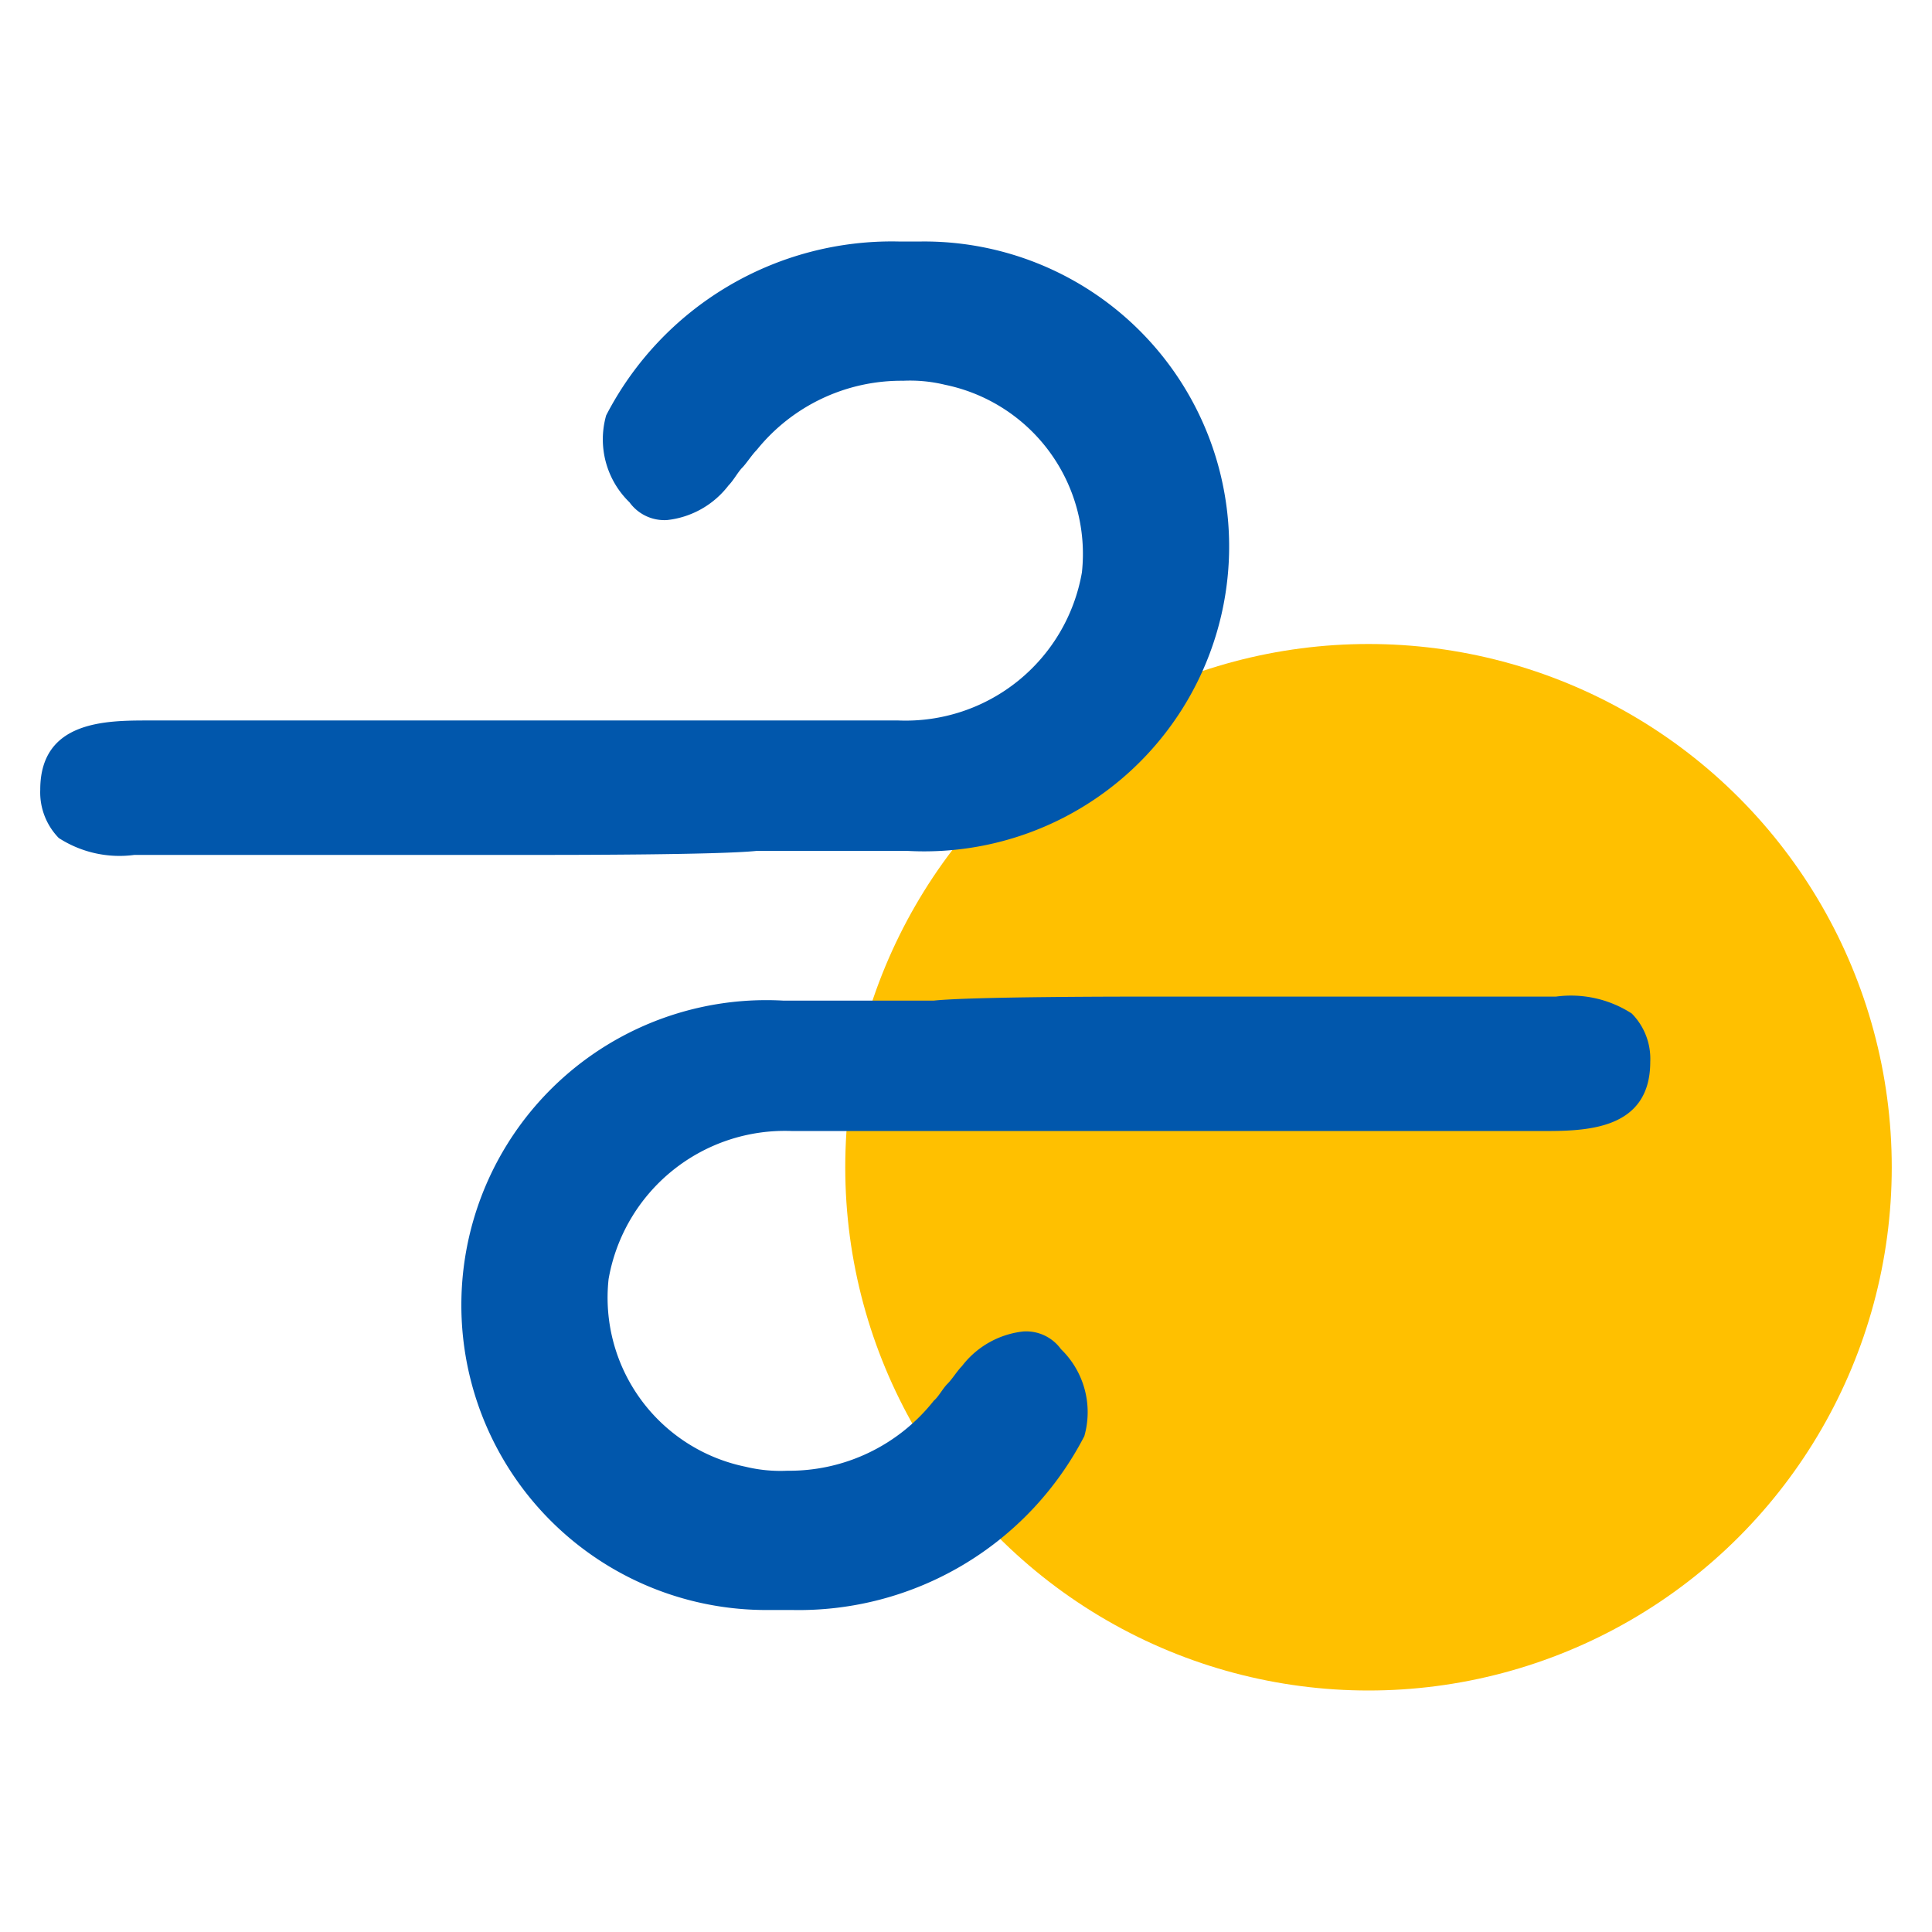 <svg id="加热空气对流技术" xmlns="http://www.w3.org/2000/svg" width="24" height="24" viewBox="0 0 24 24">
  <defs>
    <style>
      .cls-1 {
        fill: #ffc000;
      }

      .cls-2 {
        fill: #0157ac;
        fill-rule: evenodd;
      }
    </style>
  </defs>
  <circle id="椭圆_2" data-name="椭圆 2" class="cls-1" cx="17" cy="14.5" r="6.5"/>
  <path id="形状_21" data-name="形状 21" class="cls-2" d="M1111.17,2148.62h4.98c0.41,0,2.28,0,2.75-.05h1.87a3.788,3.788,0,1,0,.18-7.57h-0.29a3.993,3.993,0,0,0-3.63,2.16,1.089,1.089,0,0,0,.29,1.08,0.534,0.534,0,0,0,.47.22,1.113,1.113,0,0,0,.76-0.43c0.06-.06.12-0.17,0.17-0.22s0.12-.16.18-0.22a2.306,2.306,0,0,1,1.82-.86,1.837,1.837,0,0,1,.52.05,2.144,2.144,0,0,1,1.7,2.33,2.223,2.223,0,0,1-2.28,1.84h-9.31c-0.53,0-1.35,0-1.35.86a0.812,0.812,0,0,0,.23.6A1.391,1.391,0,0,0,1111.17,2148.62Zm17.66,1.76h-4.98c-0.41,0-2.28,0-2.75.05h-1.87a3.788,3.788,0,1,0-.18,7.57h0.29a3.993,3.993,0,0,0,3.63-2.16,1.089,1.089,0,0,0-.29-1.08,0.534,0.534,0,0,0-.47-0.22,1.113,1.113,0,0,0-.76.43c-0.06.06-.12,0.16-0.18,0.22s-0.11.16-.17,0.21a2.285,2.285,0,0,1-1.82.87,1.837,1.837,0,0,1-.52-0.05,2.144,2.144,0,0,1-1.7-2.33,2.223,2.223,0,0,1,2.28-1.84h9.31c0.53,0,1.35,0,1.35-.86a0.8,0.8,0,0,0-.23-0.6A1.391,1.391,0,0,0,1128.83,2150.38Z" transform="translate(-1109.5 -2138)"/>
</svg>
